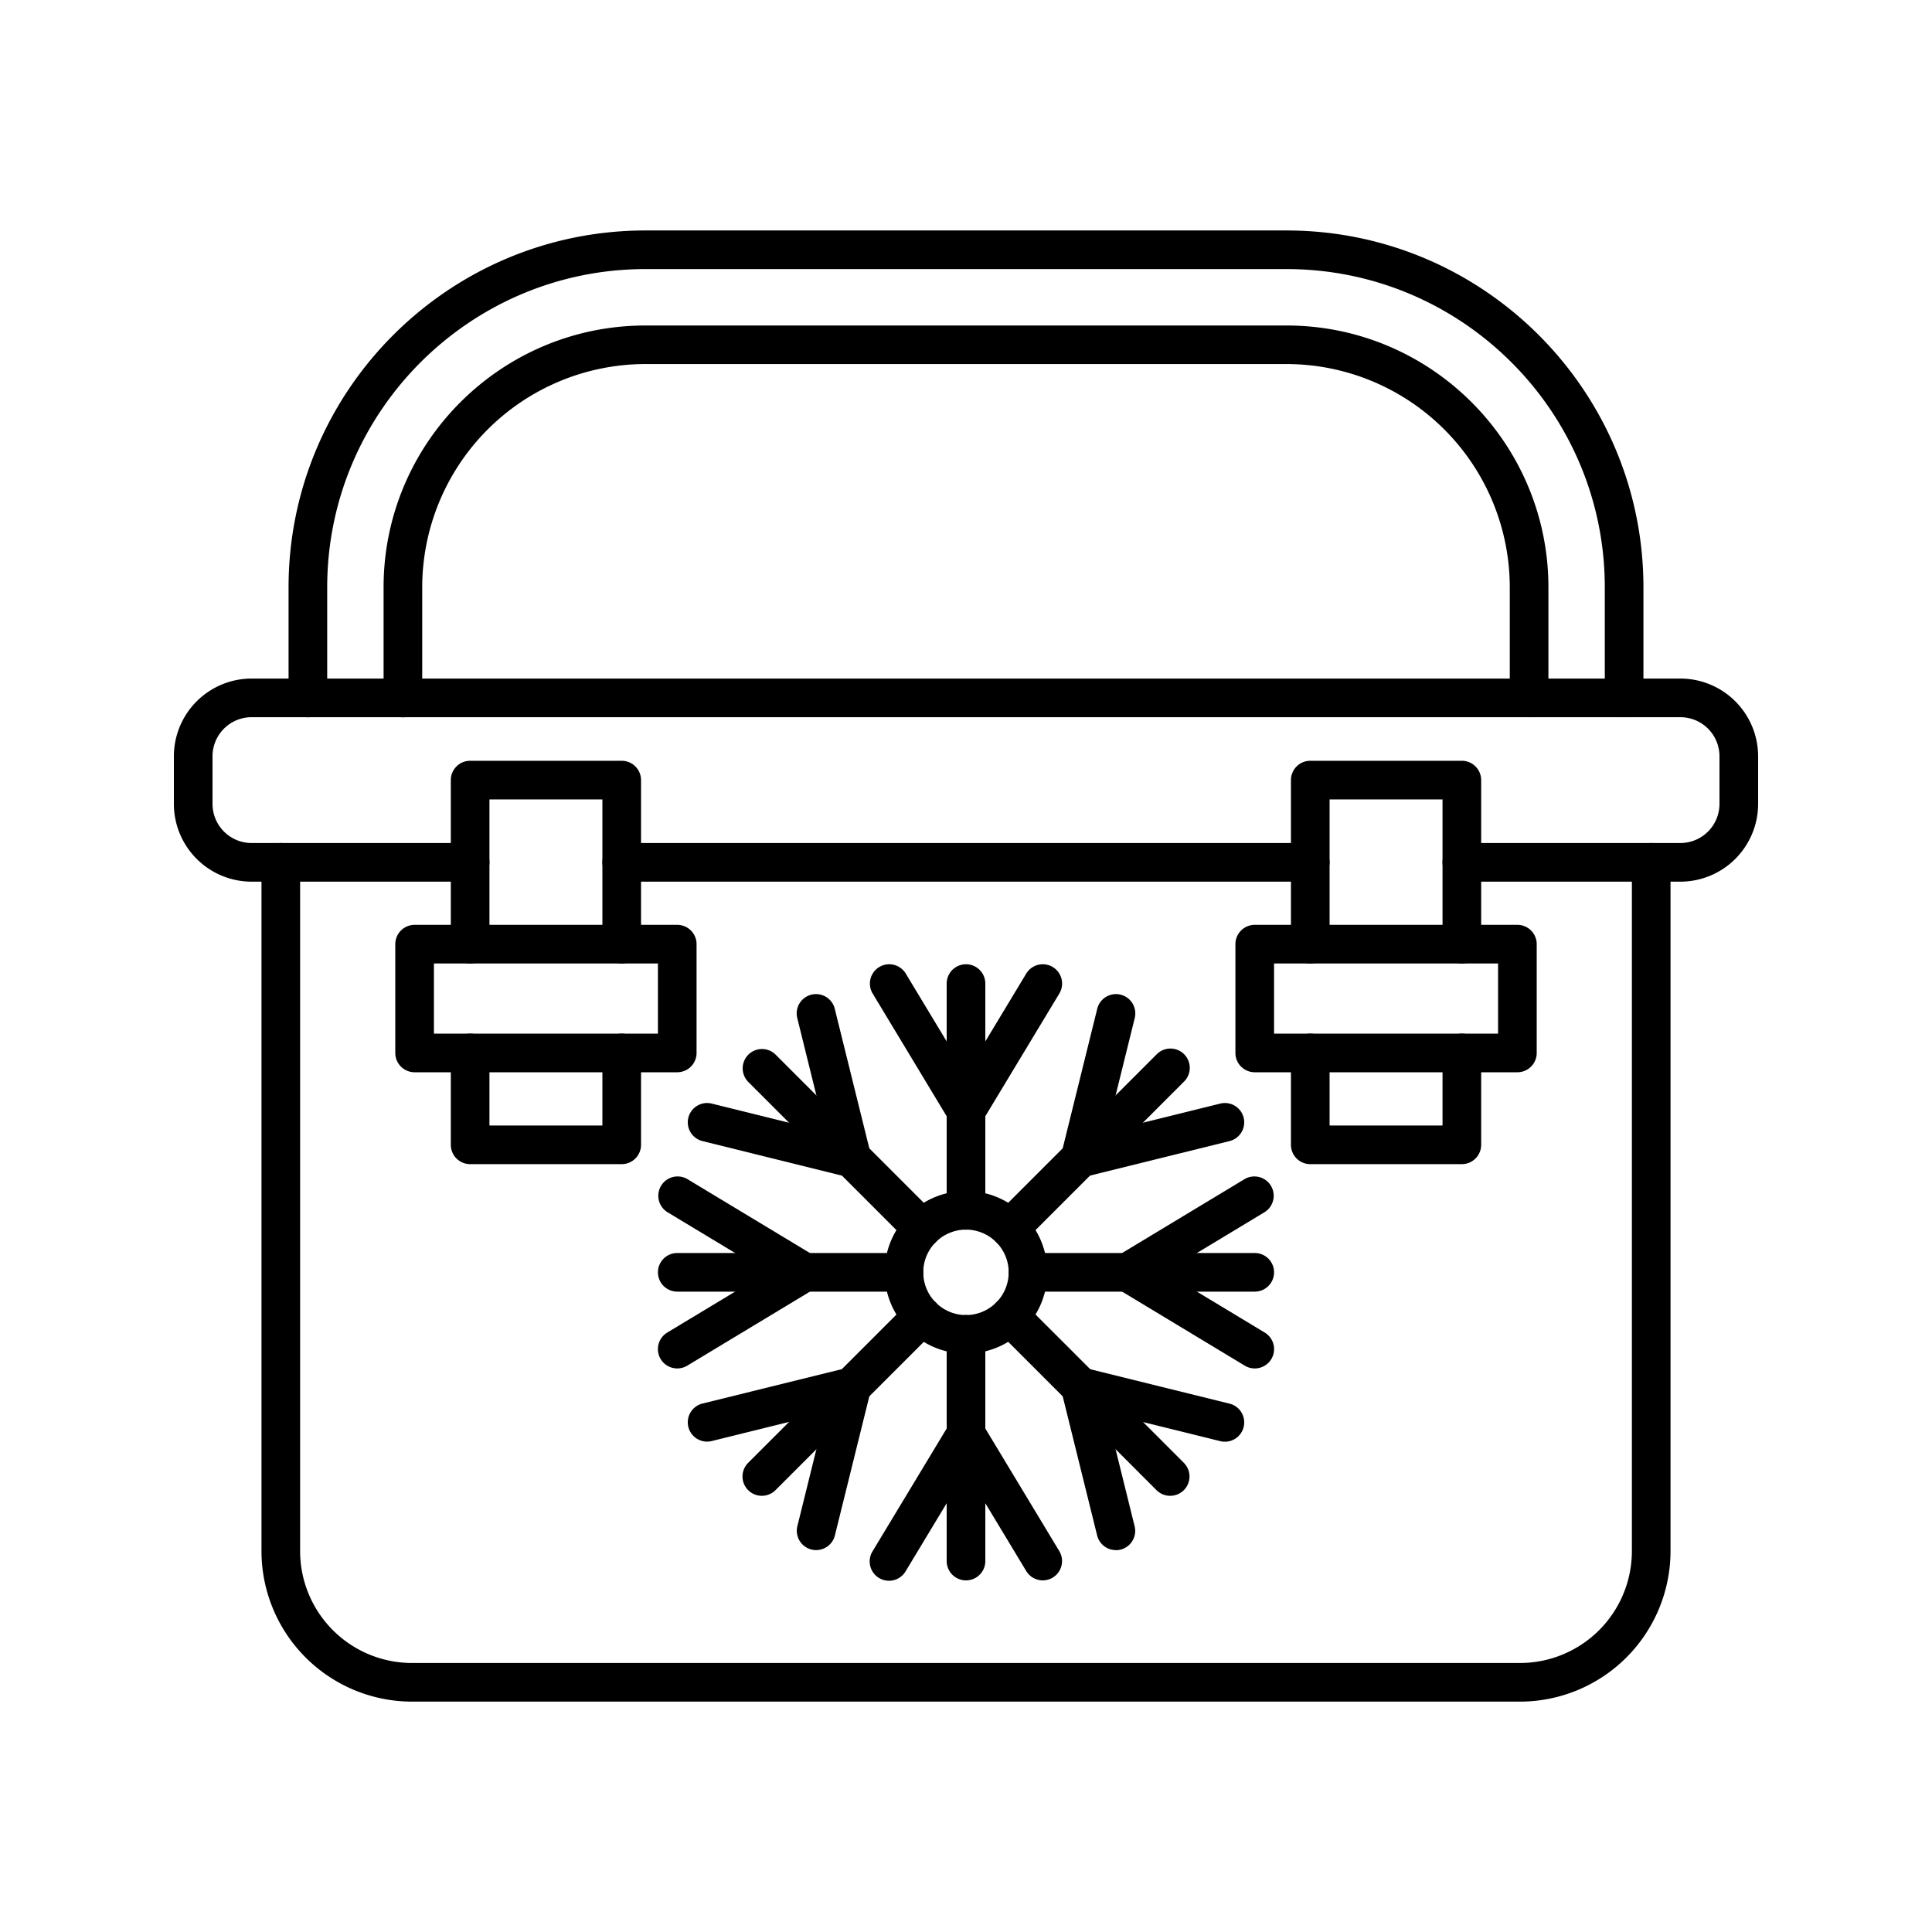 <?xml version="1.0" encoding="UTF-8"?> <svg xmlns="http://www.w3.org/2000/svg" id="Layer_1" data-name="Layer 1" viewBox="0 0 1000 1000"><title>28 - Icebox</title><path d="M869.77,456.35H756.65a10,10,0,0,1,0-20H869.77A20.26,20.26,0,0,0,890,416.12V391.44a20.25,20.25,0,0,0-20.23-20.22H130.22A20.24,20.24,0,0,0,110,391.44v24.68a20.25,20.25,0,0,0,20.22,20.23H243.34a10,10,0,1,1,0,20H130.22A40.27,40.27,0,0,1,90,416.12V391.44a40.26,40.26,0,0,1,40.22-40.22H869.77A40.27,40.27,0,0,1,910,391.44v24.68A40.28,40.28,0,0,1,869.77,456.35Z"></path><path d="M678.19,456.35H321.8a10,10,0,0,1,0-20H678.19a10,10,0,0,1,0,20Z"></path><path d="M786.78,880.76H213.21a78,78,0,0,1-77.87-77.87V446.35a10,10,0,0,1,20,0V802.89a57.94,57.94,0,0,0,57.87,57.87H786.78a57.94,57.94,0,0,0,57.88-57.87V446.35a10,10,0,0,1,20,0V802.89A78,78,0,0,1,786.78,880.76Z"></path><path d="M791.46,371.22a10,10,0,0,1-10-10V304A115.66,115.66,0,0,0,665.93,188.43H334.06A115.65,115.65,0,0,0,218.54,304v57.27a10,10,0,0,1-20,0V304c0-74.73,60.79-135.52,135.52-135.52H665.93c74.73,0,135.53,60.8,135.53,135.53v57.26A10,10,0,0,1,791.46,371.22Z"></path><path d="M840.64,371.22a10,10,0,0,1-10-10V304c0-90.83-73.89-164.72-164.71-164.72H334.06c-90.82,0-164.7,73.89-164.7,164.71v57.27a10,10,0,0,1-20,0V304c0-101.85,82.86-184.71,184.7-184.71H665.93c101.85,0,184.71,82.87,184.71,184.72v57.26A10,10,0,0,1,840.64,371.22Z"></path><path d="M756.65,498.7a10,10,0,0,1-10-10V413.78H688.19V488.7a10,10,0,1,1-20,0V403.78a10,10,0,0,1,10-10h78.46a10,10,0,0,1,10,10V488.7A10,10,0,0,1,756.65,498.7Z"></path><path d="M756.65,602.56H678.19a10,10,0,0,1-10-10V545a10,10,0,0,1,20,0v37.57h58.46V545a10,10,0,0,1,20,0v47.57A10,10,0,0,1,756.65,602.56Z"></path><path d="M321.8,602.56H243.34a10,10,0,0,1-10-10V545a10,10,0,0,1,20,0v37.57H311.8V545a10,10,0,0,1,20,0v47.57A10,10,0,0,1,321.8,602.56Z"></path><path d="M321.8,498.7a10,10,0,0,1-10-10V413.78H253.34V488.7a10,10,0,0,1-20,0V403.78a10,10,0,0,1,10-10H321.8a10,10,0,0,1,10,10V488.7A10,10,0,0,1,321.8,498.7Z"></path><path d="M350.54,555H214.6a10,10,0,0,1-10-10V488.7a10,10,0,0,1,10-10H350.54a10,10,0,0,1,10,10V545A10,10,0,0,1,350.54,555ZM224.6,535H340.54V498.7H224.6Z"></path><path d="M785.4,555H649.45a10,10,0,0,1-10-10V488.7a10,10,0,0,1,10-10H785.4a10,10,0,0,1,10,10V545A10,10,0,0,1,785.4,555ZM659.45,535H775.4V498.7H659.45Z"></path><path d="M500,700.66a42.11,42.11,0,1,1,42.1-42.11A42.15,42.15,0,0,1,500,700.66Zm0-64.21a22.11,22.11,0,1,0,22.1,22.1A22.12,22.12,0,0,0,500,636.45Z"></path><path d="M500,636.45a10,10,0,0,1-10-10V509.1a10,10,0,0,1,20,0V626.45A10,10,0,0,1,500,636.45Z"></path><path d="M500,585a10,10,0,0,1-8.56-4.83L451.7,514.27a10,10,0,1,1,17.12-10.34L500,555.61l31.18-51.68a10,10,0,1,1,17.12,10.34l-39.74,65.87A10,10,0,0,1,500,585Z"></path><path d="M522.71,645.85a10,10,0,0,1-7.08-17.07l83-83a10,10,0,1,1,14.14,14.14l-83,83A10,10,0,0,1,522.71,645.85Z"></path><path d="M559.1,609.45a10,10,0,0,1-9.71-12.4l18.48-74.68a10,10,0,1,1,19.41,4.8l-14.49,58.59,58.59-14.49a10,10,0,1,1,4.8,19.41L561.5,609.16A10.3,10.3,0,0,1,559.1,609.45Z"></path><path d="M649.45,668.55H532.1a10,10,0,0,1,0-20H649.45a10,10,0,0,1,0,20Z"></path><path d="M649.44,708.3a10,10,0,0,1-5.15-1.44l-65.87-39.75a10,10,0,0,1,0-17.12l65.87-39.74a10,10,0,0,1,10.33,17.12l-51.68,31.18,51.68,31.18a10,10,0,0,1-5.18,18.57Z"></path><path d="M605.68,774.23a10,10,0,0,1-7.07-2.93l-83-83a10,10,0,1,1,14.15-14.14l83,83a10,10,0,0,1-7.07,17.07Z"></path><path d="M577.57,802.33a10,10,0,0,1-9.7-7.6l-18.48-74.68A10,10,0,0,1,561.5,708l74.68,18.47a10,10,0,1,1-4.8,19.41l-58.59-14.49,14.49,58.59a10,10,0,0,1-9.71,12.4Z"></path><path d="M500,818a10,10,0,0,1-10-10V690.66a10,10,0,1,1,20,0V808A10,10,0,0,1,500,818Z"></path><path d="M539.75,818a10,10,0,0,1-8.57-4.83L500,761.49l-31.18,51.68a10,10,0,1,1-17.12-10.33L491.44,737a10,10,0,0,1,17.12,0l39.74,65.87A10,10,0,0,1,539.75,818Z"></path><path d="M394.32,774.23a10,10,0,0,1-7.07-17.07l83-83a10,10,0,1,1,14.15,14.14l-83,83A10,10,0,0,1,394.32,774.23Z"></path><path d="M422.43,802.33a10,10,0,0,1-9.71-12.4l14.49-58.59-58.59,14.49a10,10,0,1,1-4.8-19.41L438.5,708a10,10,0,0,1,12.11,12.1l-18.48,74.68A10,10,0,0,1,422.43,802.33Z"></path><path d="M467.9,668.55H350.55a10,10,0,1,1,0-20H467.9a10,10,0,0,1,0,20Z"></path><path d="M350.56,708.3a10,10,0,0,1-5.18-18.57l51.68-31.18-51.68-31.18a10,10,0,0,1,10.33-17.12L421.58,650a10,10,0,0,1,0,17.12l-65.87,39.75A10,10,0,0,1,350.56,708.3Z"></path><path d="M477.29,645.85a10,10,0,0,1-7.07-2.93l-83-83a10,10,0,0,1,14.14-14.14l83,83a10,10,0,0,1-7.08,17.07Z"></path><path d="M440.9,609.45a10.3,10.3,0,0,1-2.4-.29l-74.68-18.48a10,10,0,1,1,4.8-19.41l58.59,14.49-14.49-58.59a10,10,0,1,1,19.41-4.8l18.48,74.68a10,10,0,0,1-9.71,12.4Z"></path></svg> 